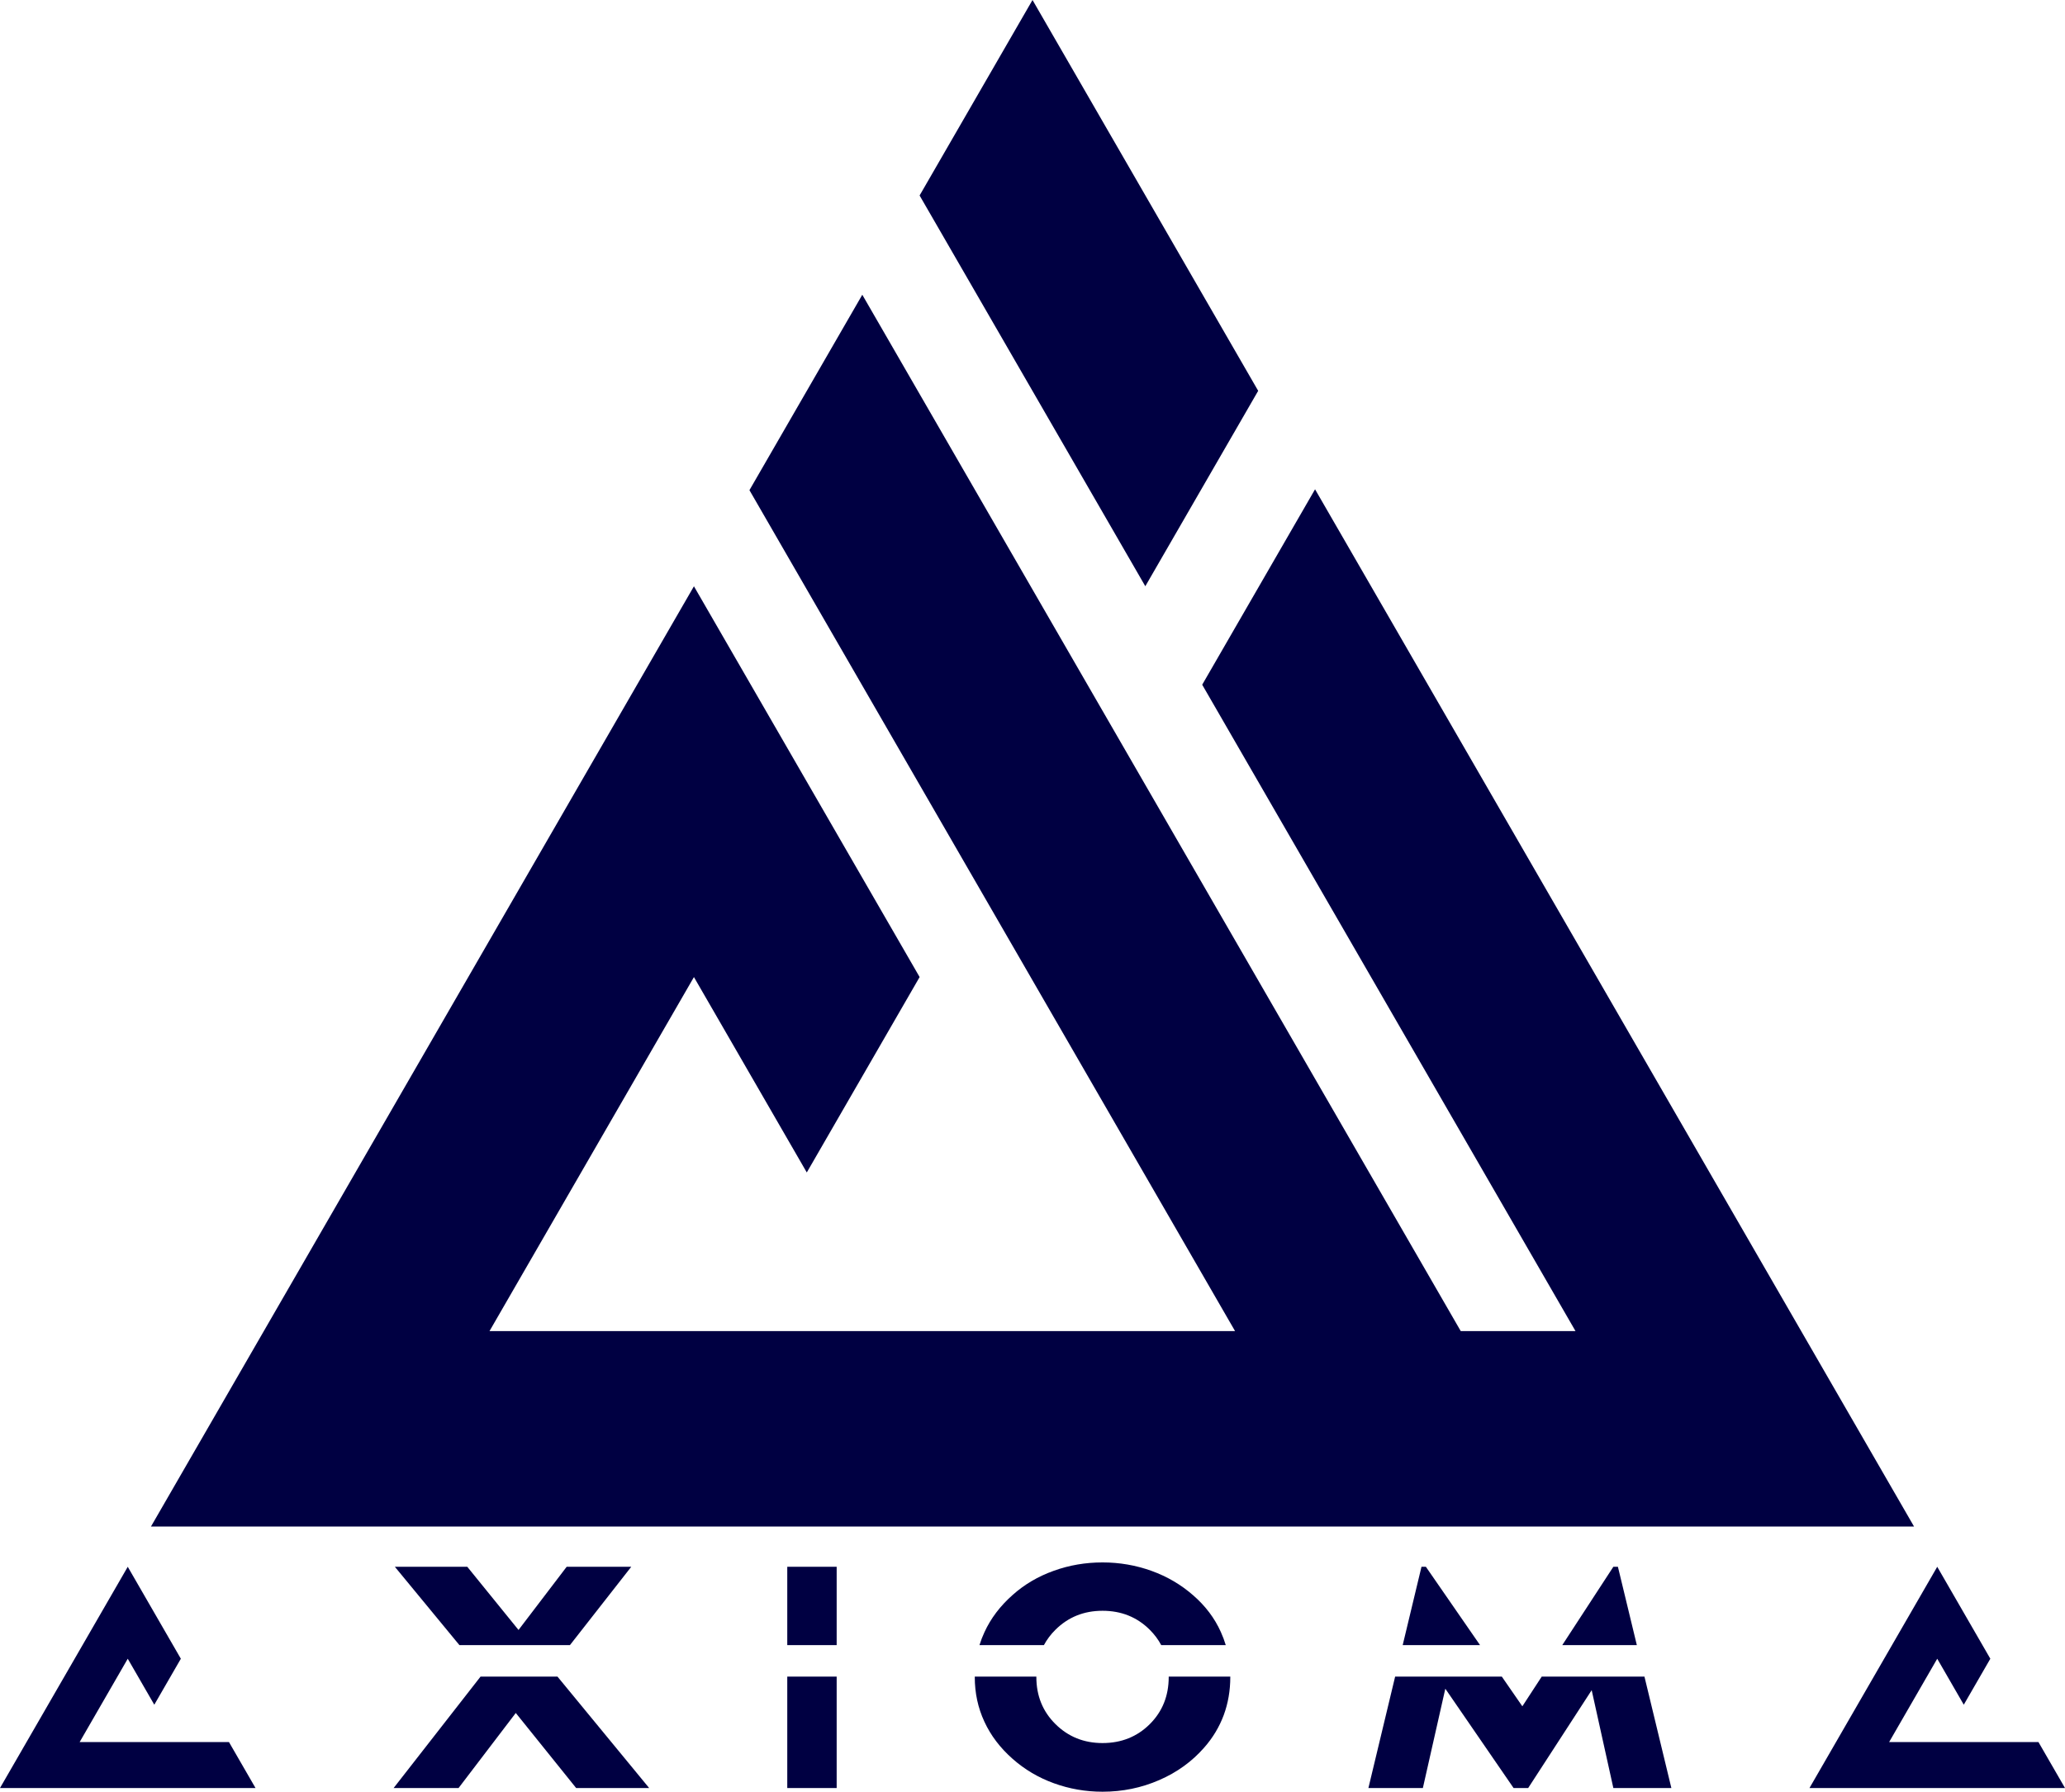 <?xml version="1.0" encoding="UTF-8"?>
<svg xmlns="http://www.w3.org/2000/svg" xmlns:xlink="http://www.w3.org/1999/xlink" xml:space="preserve" width="81.793mm" height="70.985mm" version="1.1" style="shape-rendering:geometricPrecision; text-rendering:geometricPrecision; image-rendering:optimizeQuality; fill-rule:evenodd; clip-rule:evenodd" viewBox="0 0 9471 8219.48">
 <defs>
  <style type="text/css">
   
    .fil0 {fill:#000042;fill-rule:nonzero}
   
  </style>
 </defs>
 <g id="Слой_x0020_1">
  <path class="fil0" d="M8778.59 7002.87c-2695.36,0 -5390.77,0 -8086.13,0l2490.24 -4313.32 1035.1 1792.68 -517.53 896.48 -517.57 -896.4 -937.66 1624.16 3419.55 0 -2227.3 -3857.84 517.57 -896.48 2744.83 4754.33 526.31 0c-570.62,-988.47 -1141.37,-1976.9 -1712.17,-2965.38l517.57 -896.48 2747.19 4758.26zm-479.5 1199.67l585.92 -1014.9 243.53 421.82 -121.79 210.94 -74.48 -129.04 -47.27 -81.9 -220.55 382.19 684.76 0 121.79 210.89 -1171.92 0zm-8299.08 0l585.92 -1014.9 243.53 421.82 -121.79 210.94 -74.48 -129.04 -47.27 -81.9 -220.55 382.19 684.76 0 121.79 210.89 -1171.92 0zm5252.89 -5513.17l-1035.19 -1792.63 517.84 -896.75 1035.05 1792.9 -517.7 896.48zm1023.22 5513.17l122.61 -511.19 489.21 0 94.24 136.32 88.89 -136.32 471.09 0 123.46 511.19 -266.09 0 -99.36 -448.9 -291.25 448.9 -66.99 0 -313.07 -455.62 -102.95 455.62 -249.8 0zm157.26 -655.61l86.18 -359.29 20.16 0 248.38 359.29 -354.73 0zm731.87 0l234.28 -359.29 20.97 0 86.77 359.29 -342.03 0zm-2694.5 146.62l0.01 -2.19 282.43 0 -0.01 2.19c0,85.8 29.21,157.87 87.65,215.77 58.43,57.9 130.38,86.96 215.87,86.96 86.03,0 158.25,-28.82 216.43,-86.48 58.16,-57.9 87.11,-129.99 87.11,-216.24l-0.01 -2.19 282.44 0 0.01 2.19c0,61.84 -10.02,119.98 -30.04,174.38 -20.3,54.41 -50.05,104.17 -89.82,149.27 -56,63.94 -124.71,113.71 -206.41,149.05 -81.7,35.57 -168.27,53.24 -259.71,53.24 -77.64,0 -152.03,-13.03 -223.18,-38.84 -71.14,-25.81 -134.19,-63.25 -189.1,-111.83 -57.09,-50.22 -100.36,-107.19 -129.58,-170.65 -29.49,-63.25 -44.09,-131.6 -44.09,-204.62zm21.54 -146.62c6.17,-19.99 13.7,-39.55 22.56,-58.69 29.23,-63.93 72.5,-120.9 129.58,-171.36 53.83,-48.12 116.59,-85.1 188.02,-110.66 71.14,-25.81 146.07,-38.6 224.25,-38.6 78.18,0 153.12,13.03 224.82,38.84 71.68,25.81 135.26,63.25 190.71,111.83 56.01,48.6 98.48,104.63 127.15,168.57 8.87,19.53 16.37,39.57 22.51,60.08l-296.03 0c-13.56,-25.51 -31.12,-49.05 -52.73,-70.55 -58.17,-57.9 -130.39,-86.95 -216.43,-86.95 -85.49,0 -157.44,29.05 -215.87,86.95 -21.7,21.5 -39.37,45.04 -53.01,70.55l-295.54 0zm-881.56 655.61l0 -511.19 226.58 0 0 511.19 -226.58 0zm0 -655.61l0 -359.29 226.58 0 0 359.29 -226.58 0zm-1805.37 655.61l398.72 -511.19 352.66 0 420.56 511.19 -334.85 0 -276.88 -344.27 -262.38 344.27 -297.82 0zm301.71 -655.61l-296.07 -359.29 332.15 0 235.02 289.8 220.81 -289.8 296.21 0 -281.19 359.29 -506.94 0z"></path>
 </g>
</svg>
